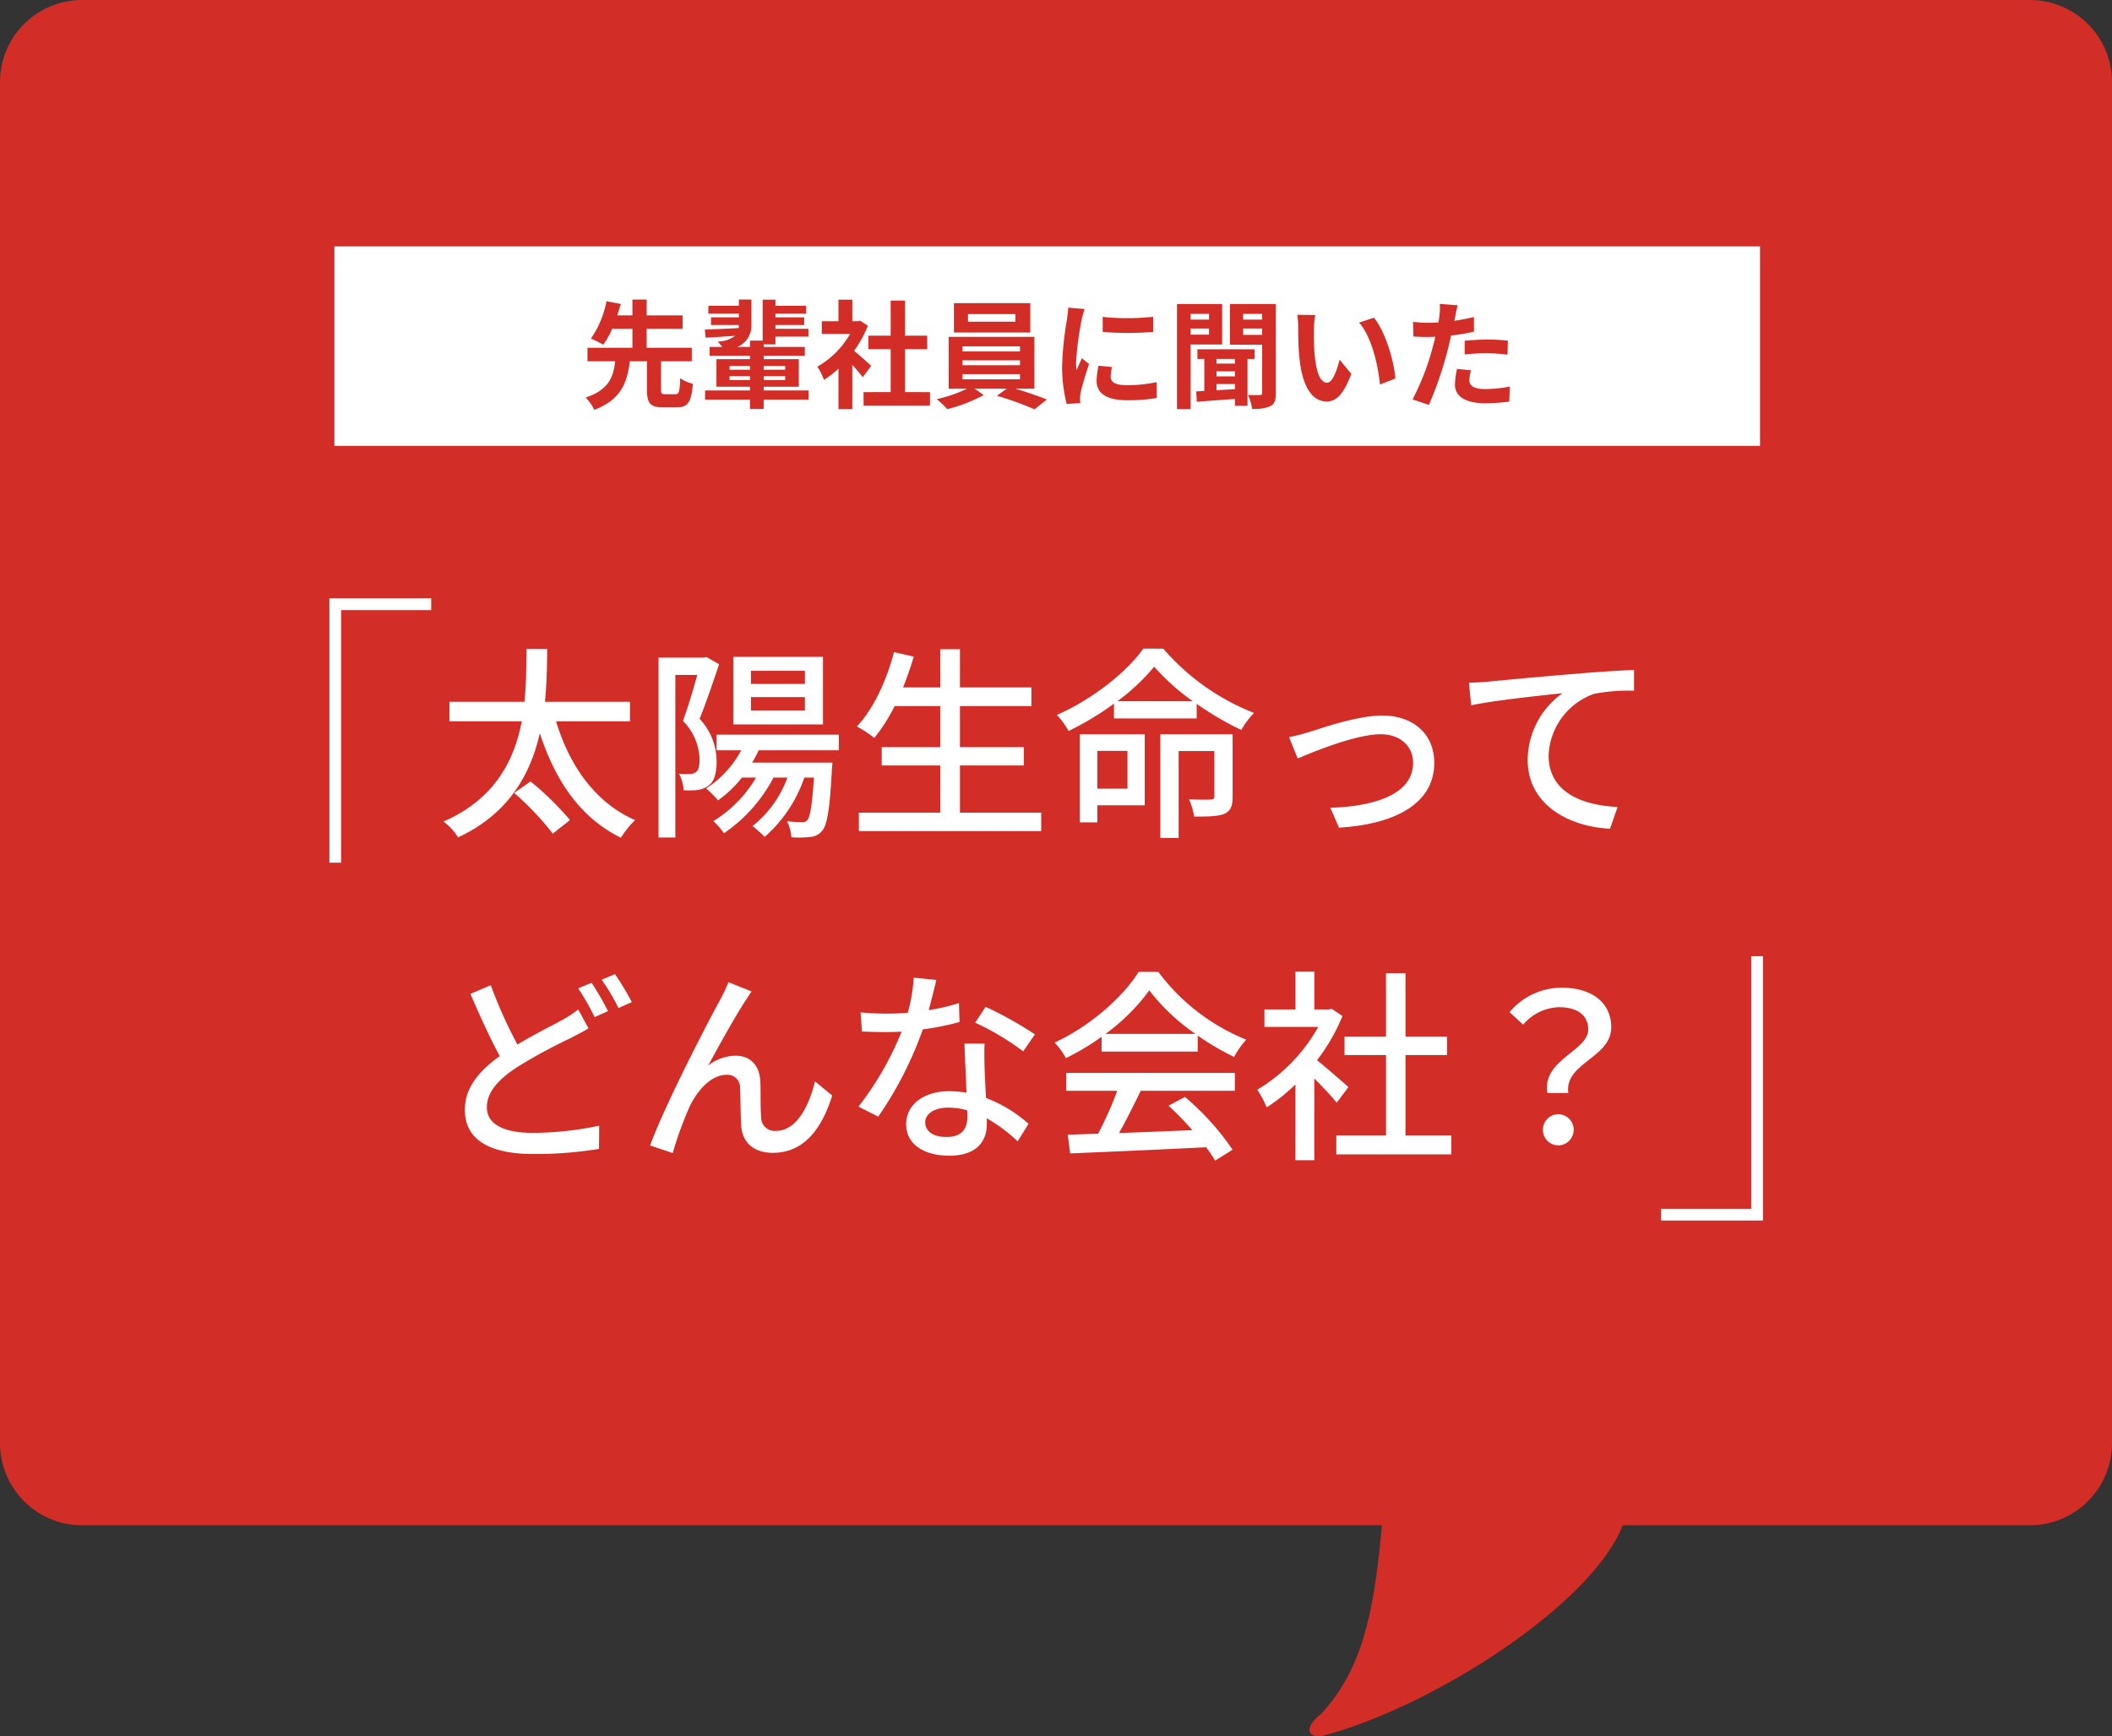 <svg xmlns="http://www.w3.org/2000/svg" width="360" height="295.964" viewBox="0 0 360 295.964">
  <rect x="0" y="0" width="360" height="295.964" fill="#333333" stroke="none"/>
  <g id="グループ_2590" data-name="グループ 2590" transform="translate(13767 2483)">
    <path id="パス_6639" data-name="パス 6639" d="M14,0H346a14,14,0,0,1,14,14V246a14,14,0,0,1-14,14H14A14,14,0,0,1,0,246V14A14,14,0,0,1,14,0Z" transform="translate(-13767 -2483)" fill="#d22d26"/>
    <g id="グループ_2470" data-name="グループ 2470" transform="translate(-14173.5 -2653)">
      <rect id="長方形_1723" data-name="長方形 1723" width="243" height="34" transform="translate(463.5 212)" fill="#fff"/>
      <path id="パス_6640" data-name="パス 6640" d="M-90.86-4.83A47.639,47.639,0,0,1-84.28,2.1l2.94-2.31a50.215,50.215,0,0,0-6.72-6.58Zm19.74-12.215V-20.37H-85.61c.315-3.185.35-6.3.385-8.995H-88.76c-.035,2.66,0,5.775-.35,8.995h-12.775v3.325h12.32C-90.825-10.395-94.15-3.78-102.9.035a9.957,9.957,0,0,1,2.485,2.7C-91.735-1.3-88.06-8.085-86.485-15.015-83.825-6.86-79.52-.56-72.66,2.8A15.711,15.711,0,0,1-70.245-.21c-6.72-2.905-11.165-9.2-13.475-16.835Zm29.82-6.37h-9.2v-2.24h9.2Zm0,4.515h-9.2v-2.275h9.2Zm3.08-9.135H-53.48V-16.52h15.26ZM-58.065-28l-.49.1h-7.7V2.765h2.87v-27.72h3.745c-.665,2.38-1.575,5.5-2.45,7.84a9.6,9.6,0,0,1,2.835,6.545c0,1.015-.14,1.855-.63,2.2a1.884,1.884,0,0,1-1.085.315,10.549,10.549,0,0,1-1.785-.035,6.355,6.355,0,0,1,.77,2.8,16.6,16.6,0,0,0,2.31-.035,4.711,4.711,0,0,0,1.89-.7c1.015-.7,1.435-2.17,1.435-4.165a10.6,10.6,0,0,0-2.905-7.28c1.12-2.73,2.345-6.37,3.325-9.31Zm22.54,15.89v-2.66H-56.35v2.66h4.2A17.6,17.6,0,0,1-58.135-5.6,18.526,18.526,0,0,1-56.1-3.57a20.2,20.2,0,0,0,4.06-3.885h2.415a21.425,21.425,0,0,1-7.28,7.42A14,14,0,0,1-55.09,2.03a26.146,26.146,0,0,0,8.435-9.485h2.38a18.692,18.692,0,0,1-5.95,8.26A21.958,21.958,0,0,1-48.16,2.66,23.545,23.545,0,0,0-41.4-7.455h1.645c-.315,4.76-.665,6.65-1.12,7.245a1.08,1.08,0,0,1-.98.35c-.42,0-1.4-.035-2.485-.14a7.363,7.363,0,0,1,.735,2.73,18.091,18.091,0,0,0,3.22-.07,2.785,2.785,0,0,0,2-1.015c.875-.98,1.33-3.64,1.68-10.465l.1-1.19H-50.295a19.953,19.953,0,0,0,1.12-2.1Zm20.65,10.64V-9.52H-3.99v-3.115H-14.875v-7h12.18V-22.82h-12.18v-6.51h-3.36v6.51H-24.57c.665-1.68,1.3-3.465,1.82-5.25l-3.36-.77c-1.295,4.9-3.5,9.695-6.335,12.67a20.845,20.845,0,0,1,2.975,1.96,30.218,30.218,0,0,0,3.465-5.425h7.77v7H-28.21V-9.52h9.975v8.05H-32.1V1.68h31.08V-1.47Zm28.56-10.535v6.44H8.54v-6.44Zm2.94-2.835H5.565V.175H8.54V-2.73h8.085Zm14.98,0H19.285V2.835H22.4V-11.97h6.09v7.7c0,.42-.14.525-.63.56-.455.035-2.03.035-3.675-.035a12.857,12.857,0,0,1,.875,2.94c2.485,0,4.13-.035,5.18-.49,1.085-.525,1.365-1.4,1.365-2.9ZM11.97-20.475a35.47,35.47,0,0,0,6.265-5.88,38.076,38.076,0,0,0,6.58,5.88Zm4.41-8.96C13.58-25.445,7.7-20.79,1.645-18.13a12.936,12.936,0,0,1,2,2.73,49.293,49.293,0,0,0,7.735-4.655v2.52h14.1V-20.02a52.113,52.113,0,0,0,7.6,4.445,14.616,14.616,0,0,1,2.17-2.9,39.513,39.513,0,0,1-15.47-10.955ZM41.23-14.35l1.47,3.64c2.555-1.085,9.9-4.13,14.14-4.13,3.325,0,5.53,2.03,5.53,4.865,0,5.285-6.335,7.42-14.105,7.665l1.47,3.395C59.885.455,65.975-3.36,65.975-9.94c0-5-3.64-8.085-8.855-8.085-4.165,0-10.01,2.03-12.425,2.8C43.61-14.91,42.245-14.525,41.23-14.35Zm30.66-9.275.385,3.85c3.885-.84,12.04-1.68,15.575-2.065A14.093,14.093,0,0,0,81.9-10.465C81.9-2.73,89.075.945,95.935,1.26L97.23-2.45c-5.81-.245-11.76-2.38-11.76-8.75a11.6,11.6,0,0,1,7.77-10.535,31.221,31.221,0,0,1,6.79-.525V-25.8c-2.415.1-5.915.315-9.66.63-6.44.525-12.67,1.12-15.225,1.365C74.48-23.73,73.255-23.66,71.89-23.625ZM-94.85,27.945l-3.465,1.47c1.61,3.745,3.4,7.665,5.005,10.605-3.57,2.555-5.95,5.425-5.95,9.135,0,5.6,4.97,7.56,11.725,7.56A66.632,66.632,0,0,0-76.4,55.84l.035-3.955A55.093,55.093,0,0,1-87.675,53.11c-5.215,0-7.84-1.61-7.84-4.375,0-2.555,1.96-4.725,5.04-6.755A90.416,90.416,0,0,1-81.2,36.94c1.12-.6,2.1-1.085,3.01-1.645l-1.75-3.22a19.917,19.917,0,0,1-2.835,1.855c-1.785.98-4.655,2.38-7.525,4.13A79.877,79.877,0,0,1-94.85,27.945Zm17.185-.42-2.275.945a42.948,42.948,0,0,1,2.8,4.9l2.275-1.015A47.965,47.965,0,0,0-77.665,27.525Zm3.99-1.47L-75.95,27a33.157,33.157,0,0,1,2.87,4.83l2.275-1.015A46.463,46.463,0,0,0-73.675,26.055ZM-50.4,29l-3.92-1.575a32.43,32.43,0,0,1-1.47,3.08c-1.855,3.36-9.31,17.675-11.9,24.745l3.85,1.3a64.218,64.218,0,0,1,2.87-7.875c1.33-2.8,3.675-5.46,6.3-5.46a2.123,2.123,0,0,1,2.31,2.2c.105,1.715.07,4.48.21,6.475.105,2.275,1.575,4.62,5.39,4.62,5.215,0,8.3-3.955,10.115-9.765l-2.94-2.415c-.945,4.025-3.08,8.435-6.615,8.435a2.284,2.284,0,0,1-2.555-2.24c-.14-1.61-.07-4.34-.14-6.16-.14-2.835-1.75-4.41-4.235-4.41a7.693,7.693,0,0,0-4.655,1.68c1.75-3.255,4.655-8.47,6.265-10.92C-51.1,30.08-50.715,29.45-50.4,29Zm31.5-1.96-3.85-.385a28.564,28.564,0,0,1-1.015,5.985c-1.225.1-2.45.14-3.605.14-1.4,0-3.08-.07-4.445-.21l.245,3.255c1.4.07,2.87.1,4.2.1.84,0,1.68-.035,2.555-.07a52.561,52.561,0,0,1-7.35,12.775l3.36,1.715a62.621,62.621,0,0,0,7.6-14.875,46.981,46.981,0,0,0,6.265-1.26l-.105-3.22a33.465,33.465,0,0,1-5.145,1.19C-19.67,30.22-19.18,28.26-18.9,27.035ZM-20.79,51.29c0-1.435,1.575-2.485,3.885-2.485a12.186,12.186,0,0,1,3.255.455c.035.455.035.875.035,1.19,0,1.89-.875,3.36-3.535,3.36C-19.53,53.81-20.79,52.795-20.79,51.29Zm10.115-13.4H-14.1c.07,2.31.245,5.6.35,8.365a20.066,20.066,0,0,0-2.975-.245c-4.34,0-7.315,2.31-7.315,5.6,0,3.64,3.29,5.39,7.35,5.39,4.62,0,6.4-2.415,6.4-5.39v-.98a27.315,27.315,0,0,1,5.25,3.92l1.855-2.975a22.807,22.807,0,0,0-7.245-4.41c-.105-1.995-.21-4.025-.245-5.18C-10.71,40.58-10.745,39.355-10.675,37.885Zm6.58,1.33,2-2.9a61.957,61.957,0,0,0-8.4-4.69l-1.785,2.695A44.505,44.505,0,0,1-4.095,39.215ZM9.94,36.24A33.987,33.987,0,0,0,17.4,28.82a35.048,35.048,0,0,0,7.875,7.42Zm-.665,3.01h16.38V36.52a43.916,43.916,0,0,0,6.2,3.64,15.844,15.844,0,0,1,2.065-2.94,35.184,35.184,0,0,1-14.98-11.55h-3.36C12.95,29.94,7.245,34.98,1.26,37.71a11.857,11.857,0,0,1,1.925,2.66,43.073,43.073,0,0,0,6.09-3.64Zm-6.02,6.685h8.68A59.6,59.6,0,0,1,8.68,53.25l-5.18.175.42,3.185c5.95-.245,14.84-.63,23.17-1.05a23.886,23.886,0,0,1,1.54,2.275L31.6,55.98a44.538,44.538,0,0,0-8.12-8.995l-2.8,1.5a51.023,51.023,0,0,1,4.06,4.165c-4.27.175-8.61.35-12.5.49,1.26-2.24,2.555-4.865,3.71-7.21H31.99V42.89H3.255Zm48.09-.63c-.805-.735-3.71-3.255-5.355-4.585a32.343,32.343,0,0,0,4.34-7.525L48.51,31.97l-.56.1H45.535v-6.44h-3.22v6.44H37.03V35.05H46.2a28.844,28.844,0,0,1-10.4,10.71,15.37,15.37,0,0,1,1.61,3.01,30.837,30.837,0,0,0,4.9-3.92V57.765h3.22V43.835c1.435,1.435,3.01,3.115,3.815,4.13Zm9.73,8.26V39.845h7.07v-3.15h-7.07V25.915H57.75v10.78H50.68v3.15h7.07v13.72H49.28v3.22h19.6v-3.22ZM85.26,46.32h3.57c-.735-5.11,7.315-5.985,7.315-11.2,0-4.3-3.43-6.755-8.4-6.755A11.561,11.561,0,0,0,78.82,32.53l2.31,2.135a8.287,8.287,0,0,1,6.16-2.975c3.22,0,4.935,1.5,4.935,3.78C92.225,39.18,84.315,40.615,85.26,46.32Zm1.82,8.925a2.66,2.66,0,0,0,0-5.32,2.661,2.661,0,0,0,0,5.32Z" transform="translate(585 310)" fill="#fff"/>
      <path id="パス_6641" data-name="パス 6641" d="M-65.6-.8c-.62,0-.72-.1-.72-.76V-6.42h5.24v-2.3h-7.7v-3.24h6.14v-2.28h-6.14v-2.7H-71.2v2.7h-2.58c.22-.68.42-1.32.6-1.94l-2.44-.48a16.666,16.666,0,0,1-2.66,6.38,15.745,15.745,0,0,1,2.1,1.04,14.487,14.487,0,0,0,1.54-2.72h3.44v3.24h-7.66v2.3h4.72c-.3,2.64-1.06,4.88-5.04,6.18a7.559,7.559,0,0,1,1.48,2.1c4.6-1.74,5.62-4.72,6.06-8.28h2.92v4.86c0,2.26.52,3,2.76,3h2.32c1.86,0,2.5-.86,2.74-4.02a6.6,6.6,0,0,1-2.16-.96c-.08,2.36-.2,2.74-.8,2.74Zm10.96-2.42v-.66h3.48v.66Zm0-2.4h3.48v.64h-3.48Zm9.48,0v.64h-3.66v-.64Zm0,2.4h-3.66v-.66h3.66Zm3.98,1.78h-7.64v-.64h5.98v-4.7h-5.98v-.58h7v-1.5h-7V-9.3h2v-1.32h5.62v-1.34h-5.62v-.64h4.9v-1.3h-4.9v-.64h5.24v-1.34h-5.24v-1.04H-49v6.98h-2.16v1.08h-2.18a3.87,3.87,0,0,0,2.42-3.7v-4.38h-2.14v1.06h-5.2v1.34h5.2v.64H-57.8v1.3h4.74v.02a4.017,4.017,0,0,1-.02.5c-2.16.12-4.24.2-5.78.26l.14,1.38c1.42-.08,3.2-.18,5.02-.32a4.977,4.977,0,0,1-2.96.98,10.363,10.363,0,0,1,.76.92h-2.14v1.5h6.88v.58h-5.72v4.7h5.72v.64h-7.66V.12h7.66v1.6h2.34V.12h7.64Zm10.68-4.2c-.42-.4-1.96-1.78-2.92-2.56a19.412,19.412,0,0,0,2.36-4.28l-1.34-.86-.42.1h-.9v-3.68h-2.36v3.68h-2.84v2.16h4.82A14.939,14.939,0,0,1-39.68-5.5a9.532,9.532,0,0,1,1.12,2.26,16.55,16.55,0,0,0,2.48-1.92v6.9h2.36V-5.8c.68.74,1.36,1.54,1.78,2.1Zm5.76,4.48V-8.48h3.78v-2.3h-3.78v-5.98h-2.44v5.98h-3.8v2.3h3.8v7.32H-31.8V1.16h11.32V-1.16Zm18.82-12H-14v-1.3h8.08Zm2.54-3.16H-16.4v5H-3.38ZM-14.94-4.22h9.8v.88h-9.8Zm0-2.36h9.8v.84h-9.8Zm0-2.38h9.8v.86h-9.8ZM-2.68-1.74v-8.84H-17.3v8.84h3.14A24.415,24.415,0,0,1-19.32.04a20.92,20.92,0,0,1,1.8,1.7,26.648,26.648,0,0,0,6.2-2.4l-1.54-1.08H-7.4L-9.08-.54A53.234,53.234,0,0,1-2.66,1.78L-.56.1C-1.94-.46-4.04-1.18-5.92-1.74ZM8.96-13.98v2.56a53.679,53.679,0,0,0,8.6,0V-14A41.126,41.126,0,0,1,8.96-13.98Zm1.6,8.54-2.3-.22a12.219,12.219,0,0,0-.34,2.6C7.92-1,9.58.22,13.02.22a28.324,28.324,0,0,0,5.16-.38l-.04-2.7a23.642,23.642,0,0,1-5.02.52c-2.04,0-2.8-.54-2.8-1.42A6.788,6.788,0,0,1,10.56-5.44ZM5.88-15.32l-2.8-.24c-.02.64-.14,1.4-.2,1.96a55.769,55.769,0,0,0-.84,7.92A25.566,25.566,0,0,0,2.82.86L5.14.7C5.12.42,5.1.1,5.1-.12a6.035,6.035,0,0,1,.1-.94c.22-1.06.88-3.24,1.44-4.9L5.4-6.94c-.28.66-.6,1.36-.9,2.04a9.649,9.649,0,0,1-.08-1.3,53.046,53.046,0,0,1,.96-7.34C5.46-13.9,5.72-14.9,5.88-15.32Zm21.2.82v.98H23.94v-.98Zm-3.14,3.54V-12h3.14v1.04Zm5.38,1.68v-6.9h-7.7V1.74h2.32V-9.28ZM31.5-6.02H28.36v-.8H31.5ZM28.36-2.54H31.5v.86c-1.08.08-2.14.14-3.14.2Zm3.14-1.3H28.36V-4.7H31.5Zm3.34-2.98V-8.46H25.1v1.64h1.18v5.46l-1.38.08L25,.5C26.78.34,29.12.18,31.5,0V1.18h2.14v-8Zm-1.94-4.1V-12h3.24v1.08Zm3.24-3.58v.98H32.9v-.98Zm2.34-1.68H30.64v6.94h5.5v8.18c0,.3-.1.4-.38.4-.3.02-1.2.02-2.04-.02a8.41,8.41,0,0,1,.7,2.36,6.694,6.694,0,0,0,3.16-.46c.7-.38.9-1.06.9-2.24ZM45.2-14.3l-3.08-.04a12.157,12.157,0,0,1,.16,2.04c0,1.22.02,3.56.22,5.4C43.06-1.54,44.96.44,47.16.44c1.6,0,2.86-1.22,4.18-4.7l-2-2.44c-.38,1.6-1.18,3.94-2.12,3.94-1.26,0-1.86-1.98-2.14-4.86-.12-1.44-.14-2.94-.12-4.24A16.181,16.181,0,0,1,45.2-14.3Zm10,.46-2.54.82c2.18,2.48,3.24,7.34,3.56,10.56l2.62-1.02C58.62-6.54,57.1-11.54,55.2-13.84ZM71.74-4.88l-2.38-.24A13.986,13.986,0,0,0,69-2.44C69-.42,70.82.74,74.18.74A32.1,32.1,0,0,0,78.26.46l.1-2.56a23.472,23.472,0,0,1-4.16.42c-2.14,0-2.74-.66-2.74-1.54A6.852,6.852,0,0,1,71.74-4.88ZM69.48-15.96l-3.06-.24a10.252,10.252,0,0,1-.06,2.02q-.06.48-.18,1.14-.93.06-1.8.06a19.792,19.792,0,0,1-2.52-.16l.06,2.5c.7.04,1.46.08,2.42.08.42,0,.86-.02,1.32-.04-.12.58-.28,1.14-.42,1.68a43.3,43.3,0,0,1-3.46,9l2.78.94a62.148,62.148,0,0,0,3.18-9.26c.22-.82.42-1.7.6-2.56a36.818,36.818,0,0,0,3.9-.66v-2.5c-1.1.26-2.22.48-3.34.64.06-.28.12-.54.16-.76C69.14-14.52,69.32-15.42,69.48-15.96Zm1.18,6.04v2.34a34.363,34.363,0,0,1,3.86-.2,29.32,29.32,0,0,1,3.44.24l.06-2.4a35.171,35.171,0,0,0-3.52-.18C73.22-10.12,71.78-10.02,70.66-9.92Z" transform="translate(585.5 238)" fill="#d22d26"/>
      <path id="パス_6637" data-name="パス 6637" d="M465,275H448.648v44.052" transform="translate(15 -2)" fill="none" stroke="#fff" stroke-width="2"/>
      <path id="パス_6638" data-name="パス 6638" d="M465,275H448.648v44.052" transform="translate(1154.648 652.052) rotate(180)" fill="none" stroke="#fff" stroke-width="2"/>
    </g>
    <path id="パス_6632" data-name="パス 6632" d="M-17105.848-3028.162" transform="translate(3412.848 633.028)" fill="none" stroke="#fff" stroke-linejoin="round" stroke-width="3"/>
    <path id="パス_6633" data-name="パス 6633" d="M-17371.445-2166c-1.344,15.6-3.529,24.849-10.316,32.237-3.461,2.713-1.949,4.369.467,3.722,18.836-5.046,45.791-22.44,50.951-35.958Z" transform="translate(3840 -57.134)" fill="#d22d26"/>
  </g>
</svg>
